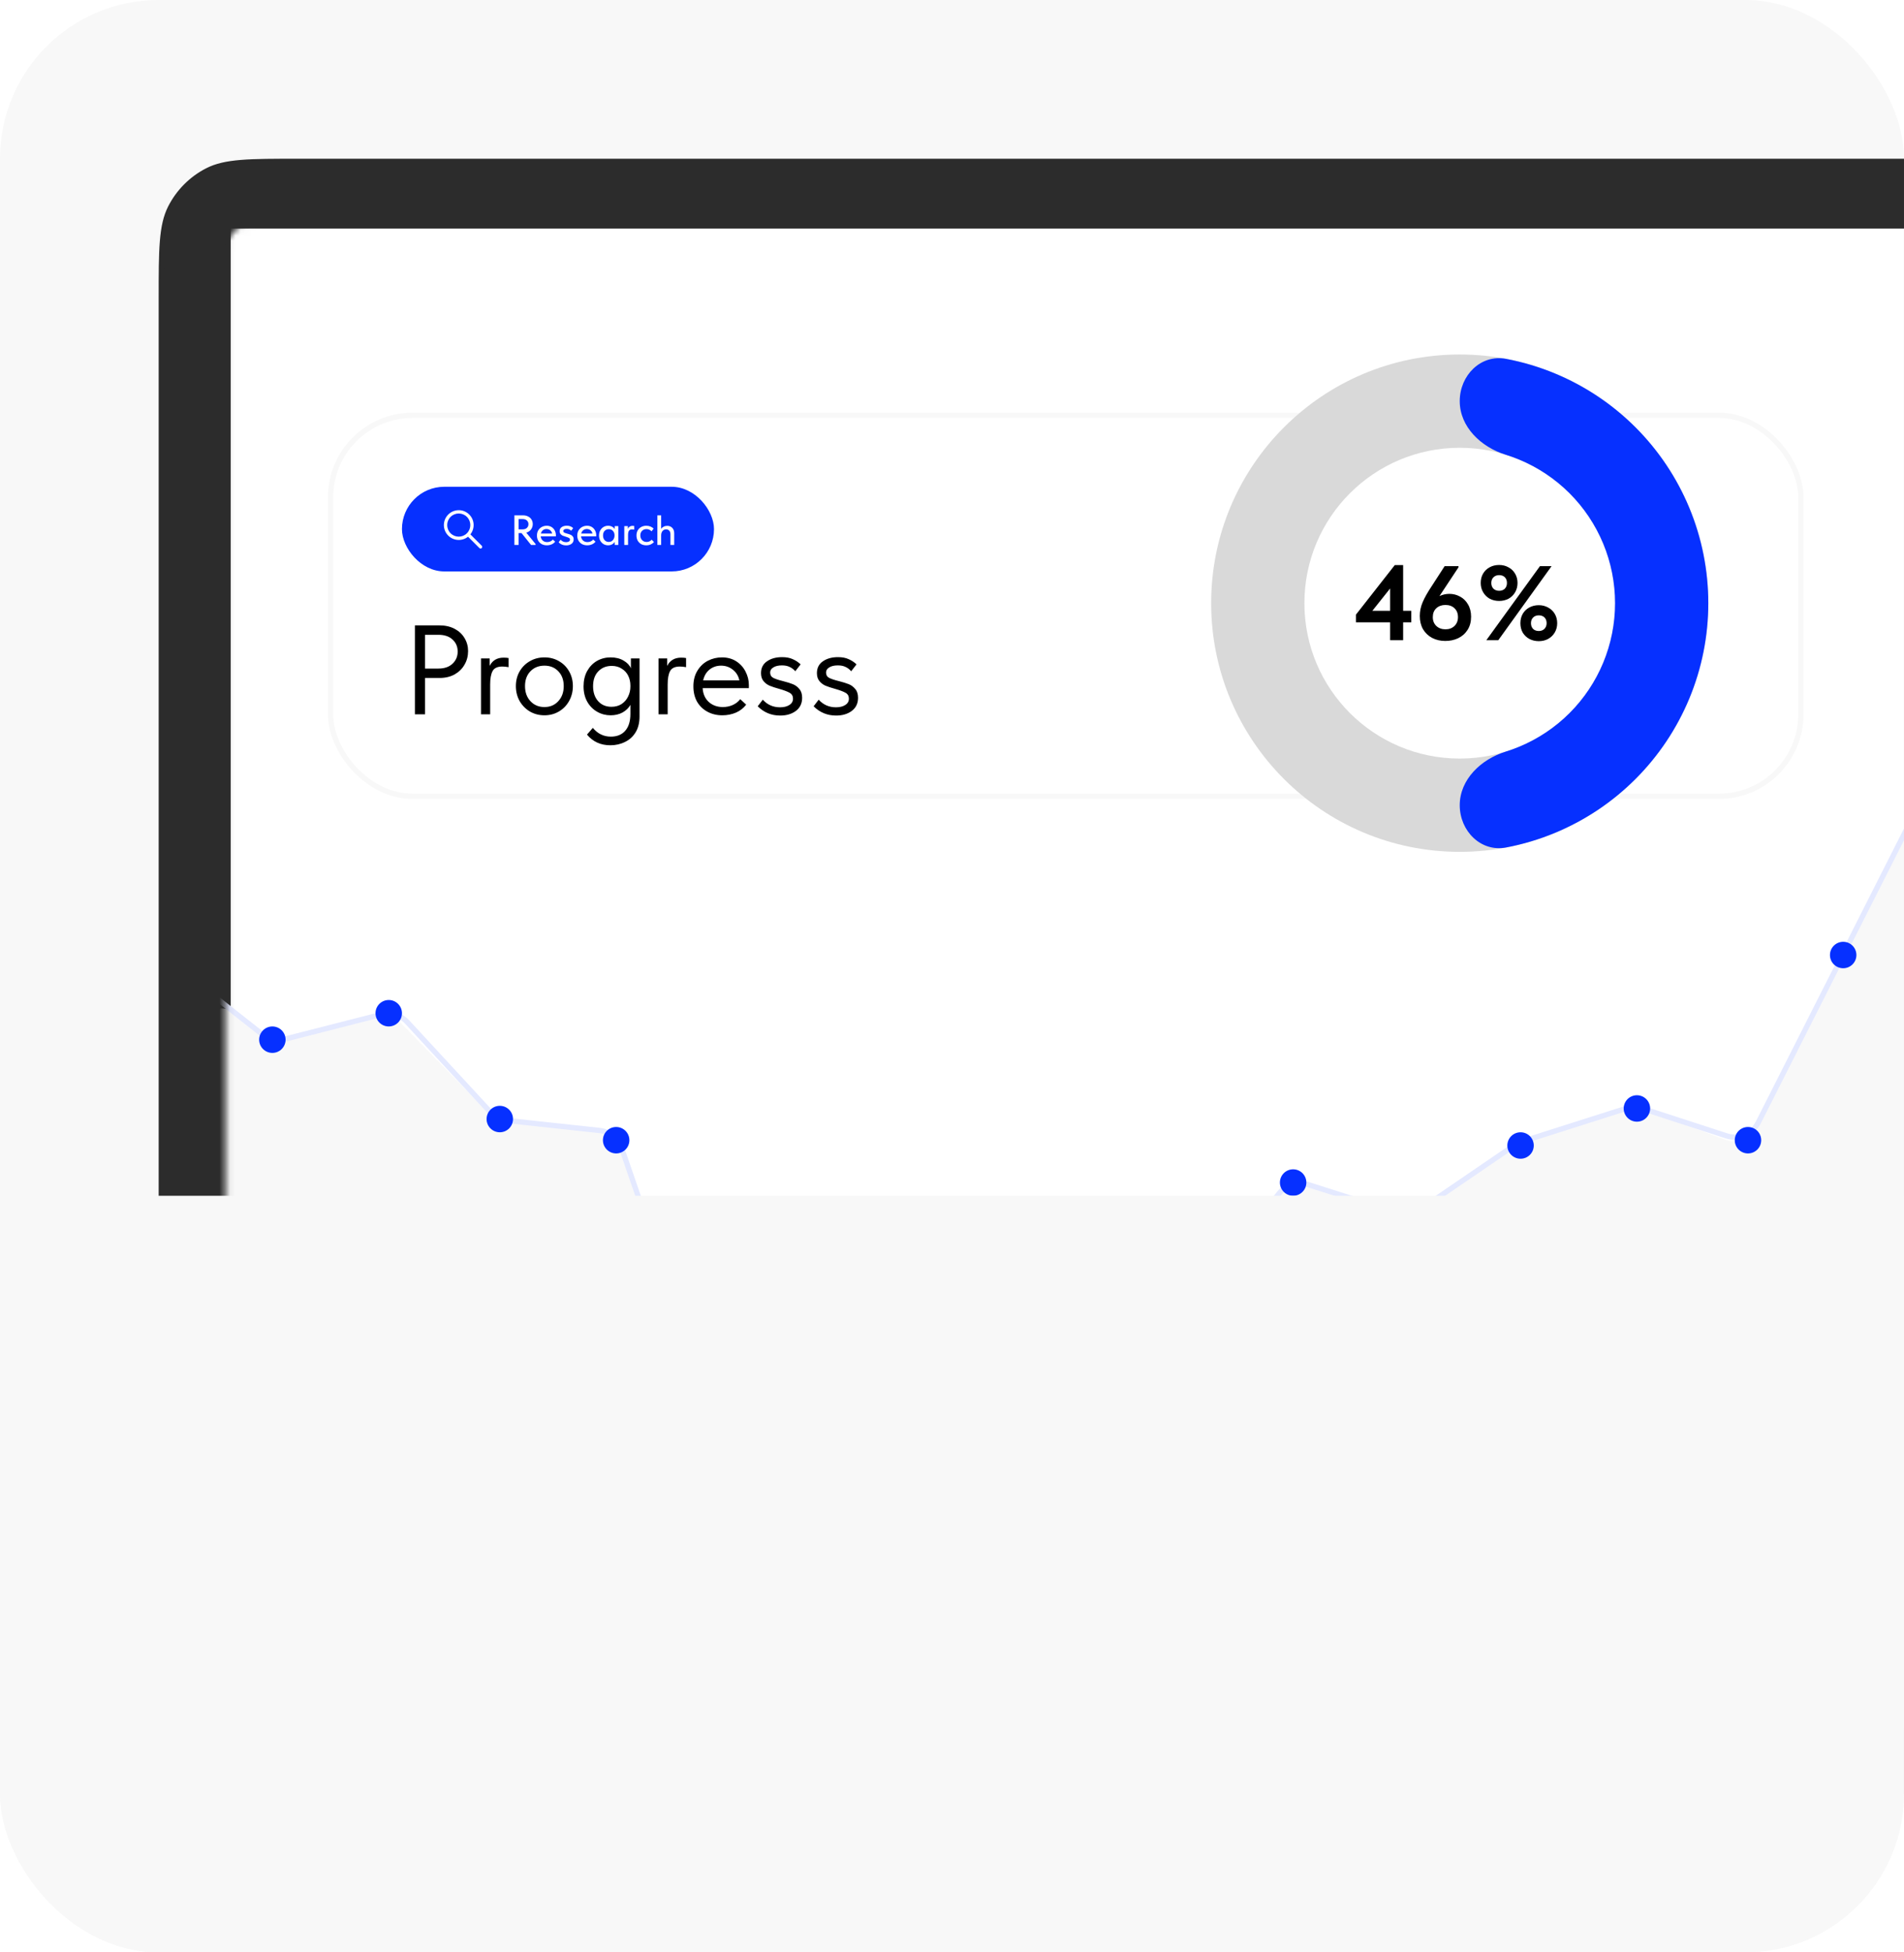 <?xml version="1.0" encoding="UTF-8"?> <svg xmlns="http://www.w3.org/2000/svg" width="360" height="369" viewBox="0 0 360 369" fill="none"><g clip-path="url(#clip0_1286_305)"><rect width="360" height="369" rx="30" fill="#F8F8F8"></rect><path d="M430.759 329.758L430.759 329.759C429.231 332.771 426.786 335.22 423.784 336.755C422.104 337.613 420.143 338.054 417.429 338.277C414.709 338.5 411.275 338.5 406.656 338.5H56.344C51.725 338.5 48.291 338.5 45.571 338.277C42.856 338.054 40.896 337.613 39.218 336.755C36.214 335.22 33.771 332.771 32.24 329.758C31.385 328.074 30.945 326.108 30.723 323.386C30.5 320.657 30.5 317.214 30.5 312.582V56.418C30.5 51.786 30.5 48.343 30.723 45.614C30.945 42.892 31.385 40.926 32.24 39.242C33.771 36.229 36.214 33.78 39.218 32.245C40.896 31.387 42.856 30.946 45.571 30.723C48.291 30.5 51.725 30.5 56.344 30.5H406.656C411.275 30.5 414.709 30.5 417.429 30.723C420.143 30.946 422.104 31.387 423.783 32.245C426.786 33.78 429.231 36.229 430.759 39.242L430.759 39.242C431.615 40.926 432.055 42.892 432.277 45.614C432.5 48.343 432.5 51.786 432.5 56.418V312.582C432.5 317.214 432.5 320.657 432.277 323.386C432.055 326.108 431.615 328.074 430.759 329.758ZM433 56.418C433 47.171 433 42.547 431.205 39.015L424.011 337.2C427.108 335.617 429.629 333.091 431.205 329.985C433 326.453 433 321.829 433 312.582V312.582V56.418V56.418Z" fill="#2C2C2C" stroke="#2C2C2C"></path><mask id="mask0_1286_305" style="mask-type:alpha" maskUnits="userSpaceOnUse" x="42" y="42" width="379" height="285"><path d="M43.118 47.691C43.118 44.926 45.351 42.687 48.101 42.687H415.508C418.259 42.687 420.492 44.926 420.492 47.691V321.309C420.492 324.074 418.259 326.313 415.508 326.313H48.101C45.351 326.313 43.118 324.074 43.118 321.309V47.691Z" fill="#D9D9D9" stroke="#2C2C2C"></path></mask><g mask="url(#mask0_1286_305)"><path d="M43.118 326.313V42.687H420.492V326.313H43.118Z" fill="white" stroke="#2C2C2C"></path><path d="M49.593 195.063L45.01 191.607C41.715 189.123 37 191.473 37 195.599V322C37 324.761 39.239 327 42 327H368C370.761 327 373 324.761 373 322V151.007C373 146.272 366.617 144.765 364.5 149L332.508 212.984C331.366 215.269 328.686 216.325 326.292 215.434L310.578 209.587C309.554 209.206 308.434 209.171 307.388 209.487L288.223 215.281C287.744 215.426 287.289 215.642 286.874 215.922L268.041 228.623C266.754 229.491 265.137 229.712 263.664 229.221L247.748 223.915C245.79 223.262 243.632 223.88 242.316 225.469L223.5 248.189C222.55 249.336 221.138 250 219.649 250H202.544C201.538 250 200.556 250.304 199.725 250.871L182.566 262.589C181.265 263.477 179.623 263.701 178.132 263.193L161.069 257.376C159.467 256.83 157.697 257.131 156.366 258.177L142.925 268.738C140.25 270.839 136.303 269.714 135.138 266.518L117.062 216.915C116.412 215.13 114.805 213.867 112.917 213.657L95.278 211.698C94.128 211.57 93.059 211.048 92.251 210.22L75.505 193.056C74.264 191.783 72.439 191.265 70.714 191.697L53.816 195.921C52.351 196.287 50.799 195.972 49.593 195.063Z" fill="#F8F8F8"></path><path d="M37 185.563L49.56 195.47C50.783 196.434 52.385 196.774 53.894 196.388L72.099 191.735C73.878 191.281 75.763 191.837 77.009 193.186L92.728 210.193C93.548 211.08 94.662 211.64 95.863 211.77L113.344 213.659C115.27 213.867 116.903 215.169 117.534 217.001L134.696 266.812C135.82 270.076 139.835 271.245 142.536 269.097L156.738 257.8C158.137 256.686 160.025 256.405 161.688 257.063L177.935 263.486C179.532 264.117 181.34 263.885 182.726 262.871L199.681 250.465C200.538 249.838 201.572 249.5 202.634 249.5H220.573C222.105 249.5 223.553 248.797 224.501 247.593L241.855 225.549C243.145 223.911 245.317 223.245 247.303 223.878L264.176 229.259C265.643 229.727 267.243 229.492 268.515 228.624L286.395 216.413C286.796 216.139 287.235 215.925 287.698 215.778L307.466 209.488C308.464 209.171 309.535 209.174 310.53 209.498L326.425 214.673C328.77 215.437 331.321 214.377 332.435 212.176L373 132" stroke="#E4E9FF"></path><circle cx="51.5" cy="196.5" r="2.5" fill="#0630FF"></circle><circle cx="73.5" cy="191.5" r="2.5" fill="#0630FF"></circle><circle cx="94.5" cy="211.5" r="2.5" fill="#0630FF"></circle><circle cx="116.5" cy="215.5" r="2.5" fill="#0630FF"></circle><circle cx="137.5" cy="270.5" r="2.5" fill="#0630FF"></circle><circle cx="159.5" cy="256.5" r="2.5" fill="#0630FF"></circle><circle cx="180.5" cy="263.5" r="2.5" fill="#0630FF"></circle><circle cx="201.5" cy="249.5" r="2.5" fill="#0630FF"></circle><circle cx="223.5" cy="248.5" r="2.5" fill="#0630FF"></circle><circle cx="244.5" cy="223.5" r="2.5" fill="#0630FF"></circle><circle cx="266.5" cy="229.5" r="2.5" fill="#0630FF"></circle><circle cx="287.5" cy="216.5" r="2.5" fill="#0630FF"></circle><circle cx="309.5" cy="209.5" r="2.5" fill="#0630FF"></circle><circle cx="330.5" cy="215.5" r="2.5" fill="#0630FF"></circle><circle cx="348.5" cy="180.5" r="2.5" fill="#0630FF"></circle></g><rect x="62.5" y="78.5" width="278" height="72" rx="15.5" fill="white"></rect><rect x="62.5" y="78.5" width="278" height="72" rx="15.5" stroke="#F8F8F8"></rect><path d="M83.128 118.2C84.2 118.2 85.144 118.416 85.96 118.848C86.776 119.28 87.4 119.864 87.832 120.6C88.28 121.336 88.504 122.152 88.504 123.048C88.504 123.992 88.28 124.848 87.832 125.616C87.4 126.384 86.776 127 85.96 127.464C85.144 127.912 84.2 128.136 83.128 128.136H80.368V135H78.448V118.2H83.128ZM82.888 126.36C84.024 126.36 84.912 126.056 85.552 125.448C86.208 124.84 86.536 124.072 86.536 123.144C86.536 122.216 86.208 121.456 85.552 120.864C84.912 120.272 84.024 119.976 82.888 119.976H80.368V126.36H82.888ZM96.156 124.368V126.096C95.724 126.016 95.332 125.976 94.98 125.976C94.052 125.976 93.436 126.264 93.132 126.84C92.828 127.4 92.676 128.248 92.676 129.384V135H90.948V124.44H92.58V125.856C93.108 124.816 93.988 124.296 95.22 124.296C95.588 124.296 95.9 124.32 96.156 124.368ZM97.539 129.672C97.539 128.648 97.771 127.728 98.235 126.912C98.715 126.08 99.363 125.432 100.179 124.968C100.995 124.488 101.915 124.248 102.939 124.248C103.963 124.248 104.883 124.488 105.699 124.968C106.515 125.432 107.155 126.08 107.619 126.912C108.083 127.728 108.315 128.648 108.315 129.672C108.315 130.712 108.075 131.656 107.595 132.504C107.131 133.336 106.491 133.992 105.675 134.472C104.859 134.952 103.947 135.192 102.939 135.192C101.931 135.192 101.011 134.952 100.179 134.472C99.363 133.976 98.715 133.312 98.235 132.48C97.771 131.632 97.539 130.696 97.539 129.672ZM106.587 129.672C106.587 128.52 106.251 127.592 105.579 126.888C104.907 126.168 104.027 125.808 102.939 125.808C101.851 125.808 100.963 126.168 100.275 126.888C99.603 127.592 99.267 128.52 99.267 129.672C99.267 130.84 99.611 131.792 100.299 132.528C100.987 133.264 101.867 133.632 102.939 133.632C104.011 133.632 104.883 133.264 105.555 132.528C106.243 131.792 106.587 130.84 106.587 129.672ZM119.288 124.44H120.92V135.408C120.92 136.592 120.672 137.592 120.176 138.408C119.68 139.224 119.008 139.832 118.16 140.232C117.328 140.648 116.408 140.856 115.4 140.856C113.576 140.856 112.104 140.184 110.984 138.84L112.088 137.568C113 138.672 114.136 139.224 115.496 139.224C116.664 139.224 117.568 138.856 118.208 138.12C118.864 137.384 119.192 136.328 119.192 134.952V133.224C118.856 133.816 118.36 134.296 117.704 134.664C117.048 135.016 116.296 135.192 115.448 135.192C114.536 135.192 113.688 134.968 112.904 134.52C112.12 134.072 111.496 133.44 111.032 132.624C110.568 131.792 110.336 130.824 110.336 129.72C110.336 128.632 110.56 127.672 111.008 126.84C111.472 126.008 112.088 125.368 112.856 124.92C113.64 124.472 114.504 124.248 115.448 124.248C116.408 124.248 117.224 124.448 117.896 124.848C118.584 125.248 119.048 125.736 119.288 126.312V124.44ZM119.192 129.792V129.552C119.192 128.896 119.056 128.288 118.784 127.728C118.512 127.168 118.104 126.72 117.56 126.384C117.032 126.032 116.4 125.856 115.664 125.856C114.624 125.856 113.776 126.2 113.12 126.888C112.464 127.56 112.136 128.496 112.136 129.696C112.136 130.864 112.456 131.808 113.096 132.528C113.736 133.232 114.576 133.584 115.616 133.584C116.352 133.584 116.992 133.408 117.536 133.056C118.08 132.688 118.488 132.216 118.76 131.64C119.048 131.048 119.192 130.432 119.192 129.792ZM129.719 124.368V126.096C129.287 126.016 128.895 125.976 128.543 125.976C127.615 125.976 126.999 126.264 126.695 126.84C126.391 127.4 126.239 128.248 126.239 129.384V135H124.511V124.44H126.143V125.856C126.671 124.816 127.551 124.296 128.783 124.296C129.151 124.296 129.463 124.32 129.719 124.368ZM141.59 130.056H132.854C132.918 131.144 133.302 132.016 134.006 132.672C134.726 133.312 135.614 133.632 136.67 133.632C137.342 133.632 137.966 133.504 138.542 133.248C139.134 132.976 139.606 132.608 139.958 132.144L141.086 133.176C140.59 133.832 139.942 134.336 139.142 134.688C138.342 135.024 137.486 135.192 136.574 135.192C135.534 135.192 134.598 134.968 133.766 134.52C132.934 134.072 132.278 133.44 131.798 132.624C131.334 131.792 131.102 130.824 131.102 129.72C131.102 128.584 131.35 127.608 131.846 126.792C132.342 125.96 132.998 125.328 133.814 124.896C134.646 124.464 135.542 124.248 136.502 124.248C137.542 124.248 138.446 124.496 139.214 124.992C139.982 125.488 140.566 126.136 140.966 126.936C141.382 127.736 141.59 128.576 141.59 129.456V130.056ZM132.95 128.592H139.79C139.63 127.776 139.23 127.112 138.59 126.6C137.95 126.072 137.198 125.808 136.334 125.808C135.502 125.808 134.774 126.056 134.15 126.552C133.542 127.048 133.142 127.728 132.95 128.592ZM143.265 133.488L144.225 132.24C145.089 133.2 146.177 133.68 147.489 133.68C148.209 133.68 148.793 133.536 149.241 133.248C149.705 132.96 149.937 132.56 149.937 132.048C149.937 131.552 149.729 131.184 149.313 130.944C148.897 130.704 148.241 130.456 147.345 130.2C146.593 129.992 145.985 129.792 145.521 129.6C145.073 129.408 144.689 129.12 144.369 128.736C144.049 128.352 143.889 127.848 143.889 127.224C143.889 126.248 144.265 125.504 145.017 124.992C145.769 124.464 146.721 124.2 147.873 124.2C148.673 124.2 149.345 124.328 149.889 124.584C150.449 124.824 150.945 125.152 151.377 125.568L150.369 126.864C150.049 126.496 149.689 126.224 149.289 126.048C148.905 125.856 148.425 125.76 147.849 125.76C147.161 125.76 146.617 125.888 146.217 126.144C145.817 126.384 145.617 126.704 145.617 127.104C145.617 127.568 145.809 127.904 146.193 128.112C146.593 128.32 147.217 128.528 148.065 128.736C148.817 128.928 149.433 129.12 149.913 129.312C150.393 129.504 150.801 129.808 151.137 130.224C151.489 130.624 151.665 131.176 151.665 131.88C151.665 132.952 151.265 133.784 150.465 134.376C149.681 134.952 148.697 135.24 147.513 135.24C145.849 135.24 144.433 134.656 143.265 133.488ZM153.835 133.488L154.795 132.24C155.659 133.2 156.747 133.68 158.059 133.68C158.779 133.68 159.363 133.536 159.811 133.248C160.275 132.96 160.507 132.56 160.507 132.048C160.507 131.552 160.299 131.184 159.883 130.944C159.467 130.704 158.811 130.456 157.915 130.2C157.163 129.992 156.555 129.792 156.091 129.6C155.643 129.408 155.259 129.12 154.939 128.736C154.619 128.352 154.459 127.848 154.459 127.224C154.459 126.248 154.835 125.504 155.587 124.992C156.339 124.464 157.291 124.2 158.443 124.2C159.243 124.2 159.915 124.328 160.459 124.584C161.019 124.824 161.515 125.152 161.947 125.568L160.939 126.864C160.619 126.496 160.259 126.224 159.859 126.048C159.475 125.856 158.995 125.76 158.419 125.76C157.731 125.76 157.187 125.888 156.787 126.144C156.387 126.384 156.187 126.704 156.187 127.104C156.187 127.568 156.379 127.904 156.763 128.112C157.163 128.32 157.787 128.528 158.635 128.736C159.387 128.928 160.003 129.12 160.483 129.312C160.963 129.504 161.371 129.808 161.707 130.224C162.059 130.624 162.235 131.176 162.235 131.88C162.235 132.952 161.835 133.784 161.035 134.376C160.251 134.952 159.267 135.24 158.083 135.24C156.419 135.24 155.003 134.656 153.835 133.488Z" fill="black"></path><rect x="76" y="92" width="59" height="16" rx="8" fill="#0630FF"></rect><path fill-rule="evenodd" clip-rule="evenodd" d="M88.494 101.436C87.39 102.32 85.773 102.251 84.749 101.227C83.651 100.129 83.651 98.348 84.749 97.249C85.848 96.151 87.629 96.151 88.727 97.249C89.751 98.273 89.82 99.889 88.936 100.994L91.084 103.142C91.206 103.264 91.206 103.462 91.084 103.584C90.962 103.706 90.764 103.706 90.642 103.584L88.494 101.436ZM85.192 100.785C84.337 99.931 84.337 98.546 85.192 97.691C86.046 96.837 87.431 96.837 88.285 97.691C89.139 98.545 89.139 99.929 88.287 100.783C88.286 100.784 88.286 100.784 88.285 100.785C88.284 100.786 88.284 100.786 88.283 100.787C87.429 101.639 86.045 101.639 85.192 100.785Z" fill="white"></path><path d="M101.268 102.832V103H100.412L98.612 100.752H98.052V103H97.26V97.4H98.876C99.244 97.4 99.569 97.472 99.852 97.616C100.135 97.755 100.351 97.949 100.5 98.2C100.655 98.451 100.732 98.736 100.732 99.056C100.732 99.44 100.62 99.779 100.396 100.072C100.177 100.365 99.881 100.565 99.508 100.672L101.268 102.832ZM98.052 98.104V100.048H98.812C99.159 100.048 99.428 99.957 99.62 99.776C99.817 99.589 99.916 99.352 99.916 99.064C99.916 98.787 99.82 98.557 99.628 98.376C99.436 98.195 99.167 98.104 98.82 98.104H98.052ZM105.107 101.368H102.235C102.272 101.704 102.4 101.971 102.619 102.168C102.843 102.36 103.12 102.456 103.451 102.456C103.67 102.456 103.875 102.413 104.067 102.328C104.259 102.243 104.414 102.125 104.531 101.976L104.971 102.376C104.795 102.6 104.568 102.771 104.291 102.888C104.019 103.005 103.723 103.064 103.403 103.064C103.04 103.064 102.715 102.989 102.427 102.84C102.144 102.685 101.923 102.469 101.763 102.192C101.603 101.915 101.523 101.592 101.523 101.224C101.523 100.845 101.606 100.517 101.771 100.24C101.942 99.957 102.168 99.741 102.451 99.592C102.734 99.443 103.04 99.368 103.371 99.368C103.728 99.368 104.038 99.451 104.299 99.616C104.56 99.781 104.76 100.003 104.899 100.28C105.038 100.552 105.107 100.848 105.107 101.168V101.368ZM102.267 100.84H104.395C104.347 100.589 104.224 100.384 104.027 100.224C103.83 100.064 103.595 99.984 103.323 99.984C103.062 99.984 102.835 100.061 102.643 100.216C102.456 100.365 102.331 100.573 102.267 100.84ZM105.624 102.496L105.992 102.008C106.275 102.317 106.627 102.472 107.048 102.472C107.261 102.472 107.435 102.429 107.568 102.344C107.707 102.259 107.776 102.144 107.776 102C107.776 101.856 107.709 101.747 107.576 101.672C107.448 101.597 107.251 101.52 106.984 101.44C106.739 101.371 106.536 101.301 106.376 101.232C106.221 101.157 106.088 101.053 105.976 100.92C105.869 100.781 105.816 100.605 105.816 100.392C105.816 100.061 105.941 99.808 106.192 99.632C106.448 99.451 106.776 99.36 107.176 99.36C107.453 99.36 107.685 99.403 107.872 99.488C108.064 99.568 108.232 99.677 108.376 99.816L107.992 100.32C107.885 100.203 107.765 100.115 107.632 100.056C107.504 99.992 107.347 99.96 107.16 99.96C106.952 99.96 106.789 99.997 106.672 100.072C106.56 100.141 106.504 100.235 106.504 100.352C106.504 100.491 106.563 100.592 106.68 100.656C106.803 100.72 106.997 100.789 107.264 100.864C107.515 100.928 107.72 100.995 107.88 101.064C108.04 101.128 108.176 101.232 108.288 101.376C108.405 101.515 108.464 101.701 108.464 101.936C108.464 102.304 108.328 102.587 108.056 102.784C107.789 102.981 107.453 103.08 107.048 103.08C106.472 103.08 105.997 102.885 105.624 102.496ZM112.732 101.368H109.86C109.897 101.704 110.025 101.971 110.244 102.168C110.468 102.36 110.745 102.456 111.076 102.456C111.295 102.456 111.5 102.413 111.692 102.328C111.884 102.243 112.039 102.125 112.156 101.976L112.596 102.376C112.42 102.6 112.193 102.771 111.916 102.888C111.644 103.005 111.348 103.064 111.028 103.064C110.665 103.064 110.34 102.989 110.052 102.84C109.769 102.685 109.548 102.469 109.388 102.192C109.228 101.915 109.148 101.592 109.148 101.224C109.148 100.845 109.231 100.517 109.396 100.24C109.567 99.957 109.793 99.741 110.076 99.592C110.359 99.443 110.665 99.368 110.996 99.368C111.353 99.368 111.663 99.451 111.924 99.616C112.185 99.781 112.385 100.003 112.524 100.28C112.663 100.552 112.732 100.848 112.732 101.168V101.368ZM109.892 100.84H112.02C111.972 100.589 111.849 100.384 111.652 100.224C111.455 100.064 111.22 99.984 110.948 99.984C110.687 99.984 110.46 100.061 110.268 100.216C110.081 100.365 109.956 100.573 109.892 100.84ZM116.233 99.432H116.905V103H116.233V102.408C116.116 102.605 115.945 102.765 115.721 102.888C115.497 103.005 115.246 103.064 114.969 103.064C114.665 103.064 114.382 102.989 114.121 102.84C113.865 102.685 113.657 102.469 113.497 102.192C113.342 101.909 113.265 101.584 113.265 101.216C113.265 100.853 113.34 100.533 113.489 100.256C113.644 99.973 113.852 99.755 114.113 99.6C114.374 99.445 114.66 99.368 114.969 99.368C115.262 99.368 115.521 99.429 115.745 99.552C115.969 99.669 116.132 99.819 116.233 100V99.432ZM116.193 101.24V101.16C116.193 100.84 116.094 100.571 115.897 100.352C115.705 100.128 115.441 100.016 115.105 100.016C114.79 100.016 114.529 100.123 114.321 100.336C114.118 100.544 114.017 100.835 114.017 101.208C114.017 101.571 114.116 101.864 114.313 102.088C114.516 102.312 114.777 102.424 115.097 102.424C115.316 102.424 115.508 102.371 115.673 102.264C115.844 102.152 115.972 102.005 116.057 101.824C116.148 101.643 116.193 101.448 116.193 101.24ZM119.909 99.408V100.096C119.775 100.069 119.645 100.056 119.517 100.056C119.223 100.056 119.021 100.147 118.909 100.328C118.802 100.509 118.749 100.776 118.749 101.128V103H118.037V99.432H118.709V99.944C118.89 99.571 119.189 99.384 119.605 99.384C119.717 99.384 119.818 99.392 119.909 99.408ZM120.343 101.208C120.343 100.835 120.423 100.509 120.583 100.232C120.749 99.955 120.973 99.741 121.255 99.592C121.538 99.443 121.853 99.368 122.199 99.368C122.482 99.368 122.743 99.416 122.983 99.512C123.223 99.608 123.423 99.739 123.583 99.904L123.191 100.424C123.074 100.291 122.933 100.187 122.767 100.112C122.602 100.037 122.423 100 122.231 100C121.895 100 121.618 100.109 121.399 100.328C121.181 100.541 121.071 100.829 121.071 101.192C121.071 101.555 121.183 101.853 121.407 102.088C121.637 102.317 121.925 102.432 122.271 102.432C122.463 102.432 122.639 102.395 122.799 102.32C122.965 102.24 123.103 102.136 123.215 102.008L123.647 102.44C123.487 102.632 123.282 102.784 123.031 102.896C122.786 103.008 122.509 103.064 122.199 103.064C121.826 103.064 121.498 102.984 121.215 102.824C120.938 102.664 120.722 102.445 120.567 102.168C120.418 101.885 120.343 101.565 120.343 101.208ZM127.478 100.808V103H126.766V100.984C126.766 100.675 126.689 100.443 126.534 100.288C126.38 100.128 126.185 100.048 125.95 100.048C125.662 100.048 125.433 100.155 125.262 100.368C125.092 100.581 125.006 100.853 125.006 101.184V103H124.294V97.4H125.006V99.952C125.118 99.781 125.276 99.645 125.478 99.544C125.681 99.437 125.908 99.384 126.158 99.384C126.548 99.384 126.865 99.512 127.11 99.768C127.356 100.019 127.478 100.365 127.478 100.808Z" fill="white"></path><path d="M323 114C323 139.957 301.957 161 276 161C250.043 161 229 139.957 229 114C229 88.043 250.043 67 276 67C301.957 67 323 88.043 323 114ZM246.63 114C246.63 130.221 259.779 143.37 276 143.37C292.221 143.37 305.37 130.221 305.37 114C305.37 97.779 292.221 84.63 276 84.63C259.779 84.63 246.63 97.779 246.63 114Z" fill="#D9D9D9"></path><path d="M276 75.815C276 70.947 279.98 66.916 284.763 67.824C287.916 68.423 291.007 69.344 293.986 70.578C299.688 72.94 304.87 76.402 309.234 80.766C313.598 85.13 317.06 90.312 319.422 96.014C321.784 101.716 323 107.828 323 114C323 120.172 321.784 126.284 319.422 131.986C317.06 137.688 313.598 142.87 309.234 147.234C304.87 151.598 299.688 155.06 293.986 157.422C291.007 158.656 287.916 159.577 284.763 160.176C279.98 161.084 276 157.053 276 152.185C276 147.317 280.033 143.496 284.683 142.057C285.548 141.79 286.401 141.482 287.239 141.134C290.803 139.658 294.04 137.495 296.768 134.768C299.495 132.04 301.658 128.803 303.134 125.239C304.61 121.676 305.37 117.857 305.37 114C305.37 110.143 304.61 106.324 303.134 102.761C301.658 99.197 299.495 95.96 296.768 93.232C294.04 90.505 290.803 88.342 287.239 86.866C286.401 86.518 285.548 86.21 284.683 85.943C280.033 84.504 276 80.683 276 75.815Z" fill="#0630FF"></path><path d="M265.3 115.44H266.84V117.62H265.3V121H262.84V117.62H256.38V116.16L263.72 106.8H265.3V115.44ZM262.84 111.22L259.48 115.44H262.84V111.22ZM278.148 116.56C278.148 117.52 277.928 118.347 277.488 119.04C277.048 119.733 276.455 120.26 275.708 120.62C274.975 120.967 274.161 121.14 273.268 121.14C272.361 121.14 271.541 120.953 270.808 120.58C270.075 120.193 269.495 119.647 269.068 118.94C268.655 118.22 268.448 117.38 268.448 116.42C268.448 115.527 268.628 114.66 268.988 113.82C269.348 112.967 269.915 111.96 270.688 110.8L273.148 107H275.768V107.22L272.168 112.66C272.768 112.38 273.395 112.24 274.048 112.24C274.768 112.24 275.441 112.413 276.068 112.76C276.695 113.093 277.195 113.587 277.568 114.24C277.955 114.893 278.148 115.667 278.148 116.56ZM275.668 116.64C275.668 115.933 275.448 115.373 275.008 114.96C274.581 114.547 274.008 114.34 273.288 114.34C272.595 114.34 272.021 114.547 271.568 114.96C271.128 115.373 270.908 115.933 270.908 116.64C270.908 117.333 271.135 117.893 271.588 118.32C272.041 118.733 272.615 118.94 273.308 118.94C273.988 118.94 274.548 118.733 274.988 118.32C275.441 117.893 275.668 117.333 275.668 116.64ZM279.968 110.18C279.968 109.513 280.114 108.927 280.408 108.42C280.714 107.9 281.128 107.5 281.648 107.22C282.181 106.927 282.781 106.78 283.448 106.78C284.101 106.78 284.688 106.927 285.208 107.22C285.741 107.5 286.161 107.9 286.468 108.42C286.774 108.94 286.928 109.527 286.928 110.18C286.928 110.833 286.774 111.42 286.468 111.94C286.174 112.46 285.761 112.867 285.228 113.16C284.694 113.44 284.101 113.58 283.448 113.58C282.794 113.58 282.201 113.44 281.668 113.16C281.148 112.867 280.734 112.46 280.428 111.94C280.121 111.42 279.968 110.833 279.968 110.18ZM291.168 107H293.368L283.288 121H281.028L291.168 107ZM284.928 110.18C284.928 109.727 284.794 109.367 284.528 109.1C284.261 108.833 283.901 108.7 283.448 108.7C283.008 108.7 282.648 108.84 282.368 109.12C282.101 109.387 281.968 109.74 281.968 110.18C281.968 110.62 282.101 110.98 282.368 111.26C282.648 111.527 283.008 111.66 283.448 111.66C283.901 111.66 284.261 111.527 284.528 111.26C284.794 110.98 284.928 110.62 284.928 110.18ZM287.468 117.78C287.468 117.127 287.614 116.54 287.908 116.02C288.214 115.5 288.628 115.1 289.148 114.82C289.681 114.527 290.281 114.38 290.948 114.38C291.588 114.38 292.174 114.527 292.708 114.82C293.241 115.1 293.661 115.5 293.968 116.02C294.274 116.54 294.428 117.127 294.428 117.78C294.428 118.433 294.274 119.02 293.968 119.54C293.661 120.06 293.241 120.467 292.708 120.76C292.188 121.04 291.601 121.18 290.948 121.18C290.294 121.18 289.701 121.04 289.168 120.76C288.634 120.467 288.214 120.067 287.908 119.56C287.614 119.04 287.468 118.447 287.468 117.78ZM292.428 117.78C292.428 117.327 292.294 116.967 292.028 116.7C291.761 116.433 291.401 116.3 290.948 116.3C290.494 116.3 290.134 116.44 289.868 116.72C289.601 116.987 289.468 117.34 289.468 117.78C289.468 118.22 289.601 118.58 289.868 118.86C290.134 119.127 290.494 119.26 290.948 119.26C291.388 119.26 291.741 119.127 292.008 118.86C292.288 118.58 292.428 118.22 292.428 117.78Z" fill="black"></path><g filter="url(#filter0_f_1286_305)"><rect x="-109" y="226" width="577" height="439" fill="#F8F8F8"></rect></g></g><defs><filter id="filter0_f_1286_305" x="-259" y="76" width="877" height="739" filterUnits="userSpaceOnUse" color-interpolation-filters="sRGB"><feFlood flood-opacity="0" result="BackgroundImageFix"></feFlood><feBlend mode="normal" in="SourceGraphic" in2="BackgroundImageFix" result="shape"></feBlend><feGaussianBlur stdDeviation="75" result="effect1_foregroundBlur_1286_305"></feGaussianBlur></filter><clipPath id="clip0_1286_305"><rect width="360" height="369" rx="30" fill="white"></rect></clipPath></defs></svg> 